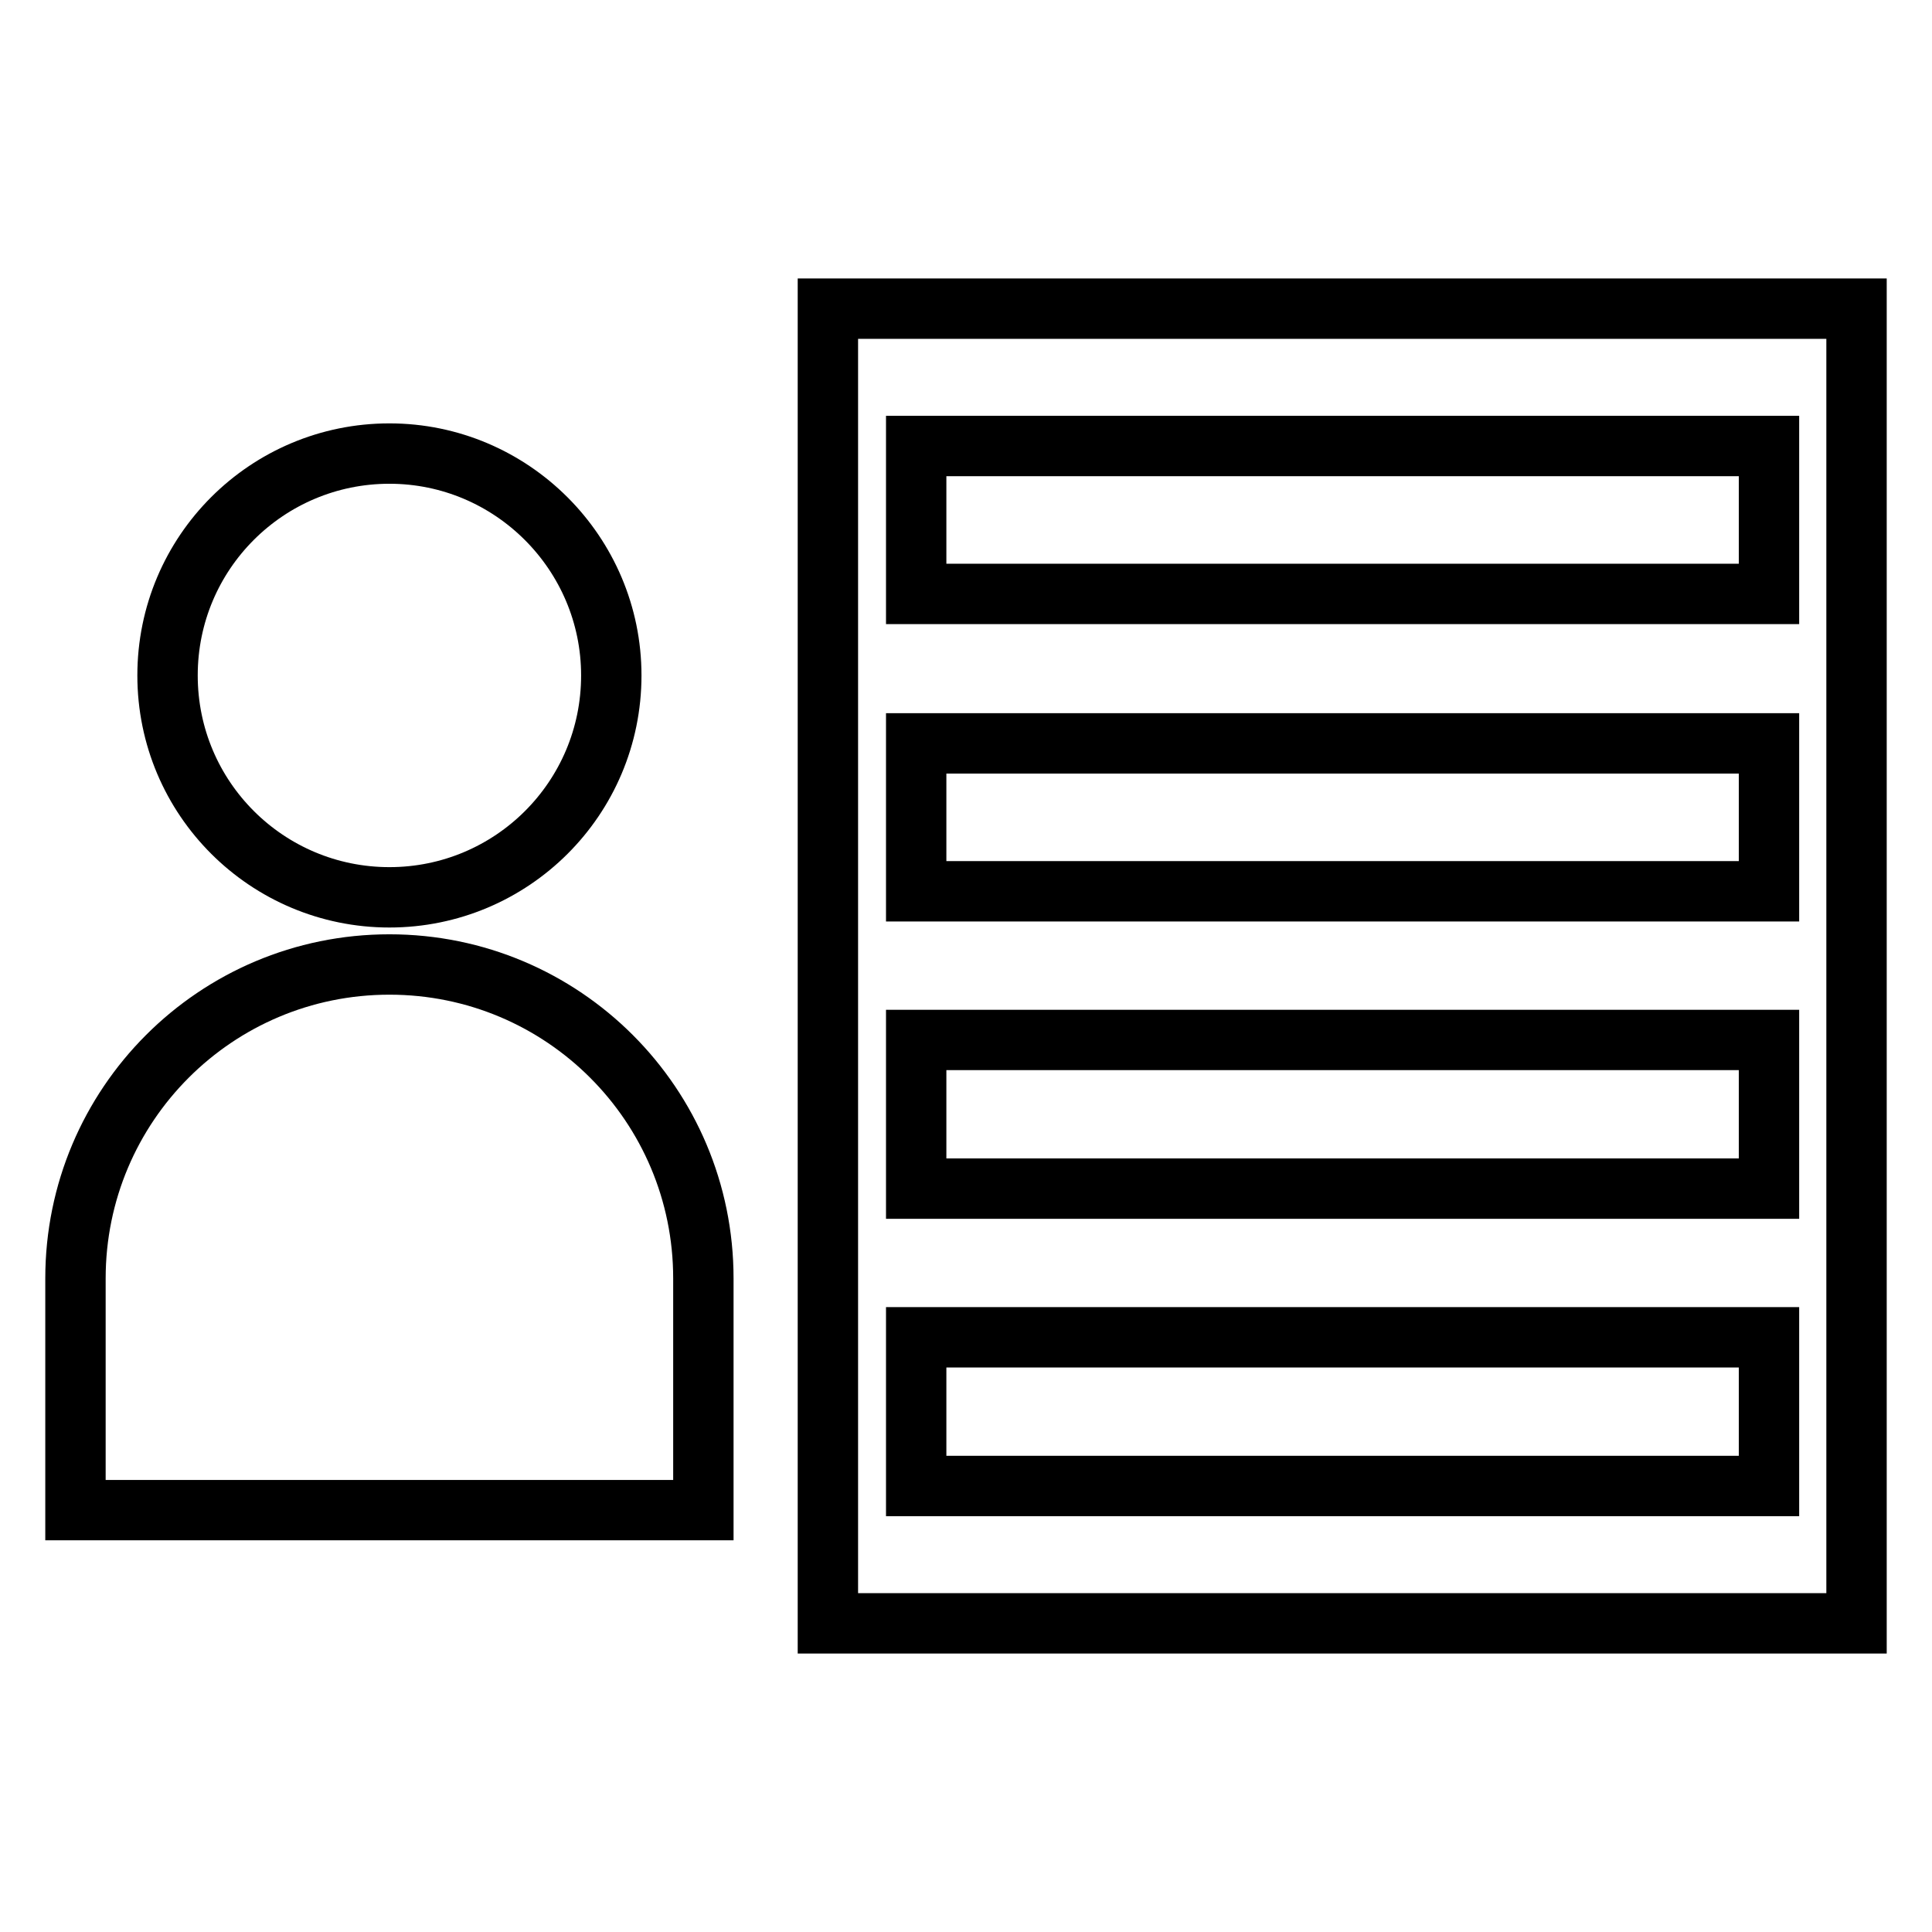 <?xml version="1.0" encoding="utf-8"?>
<!-- Svg Vector Icons : http://www.onlinewebfonts.com/icon -->
<!DOCTYPE svg PUBLIC "-//W3C//DTD SVG 1.1//EN" "http://www.w3.org/Graphics/SVG/1.1/DTD/svg11.dtd">
<svg version="1.1" xmlns="http://www.w3.org/2000/svg" xmlns:xlink="http://www.w3.org/1999/xlink" x="0px" y="0px" viewBox="0 0 256 256" enable-background="new 0 0 256 256" xml:space="preserve">
<g> <path stroke-width="8" fill-opacity="0" stroke="#000000"  d="M51.6,118.9c16.2,0,29.4-13.1,29.4-29.4c0-16.2-13.2-29.4-29.4-29.4c-16.2,0-29.4,13.1-29.4,29.4 C22.2,105.8,35.4,118.9,51.6,118.9z M109.7,40.9v174.2H246V40.9H109.7z M234.4,196.9h-113v-19.7h113V196.9z M234.4,157.5h-113 v-19.7h113V157.5z M234.4,118.1h-113V98.5h113V118.1z M234.4,78.7h-113V59.1h113V78.7z M93.2,200.1v-30.7c0-23-18.6-41.6-41.6-41.6 c-23,0-41.6,18.6-41.6,41.6v30.7H93.2L93.2,200.1z"/></g>
</svg>